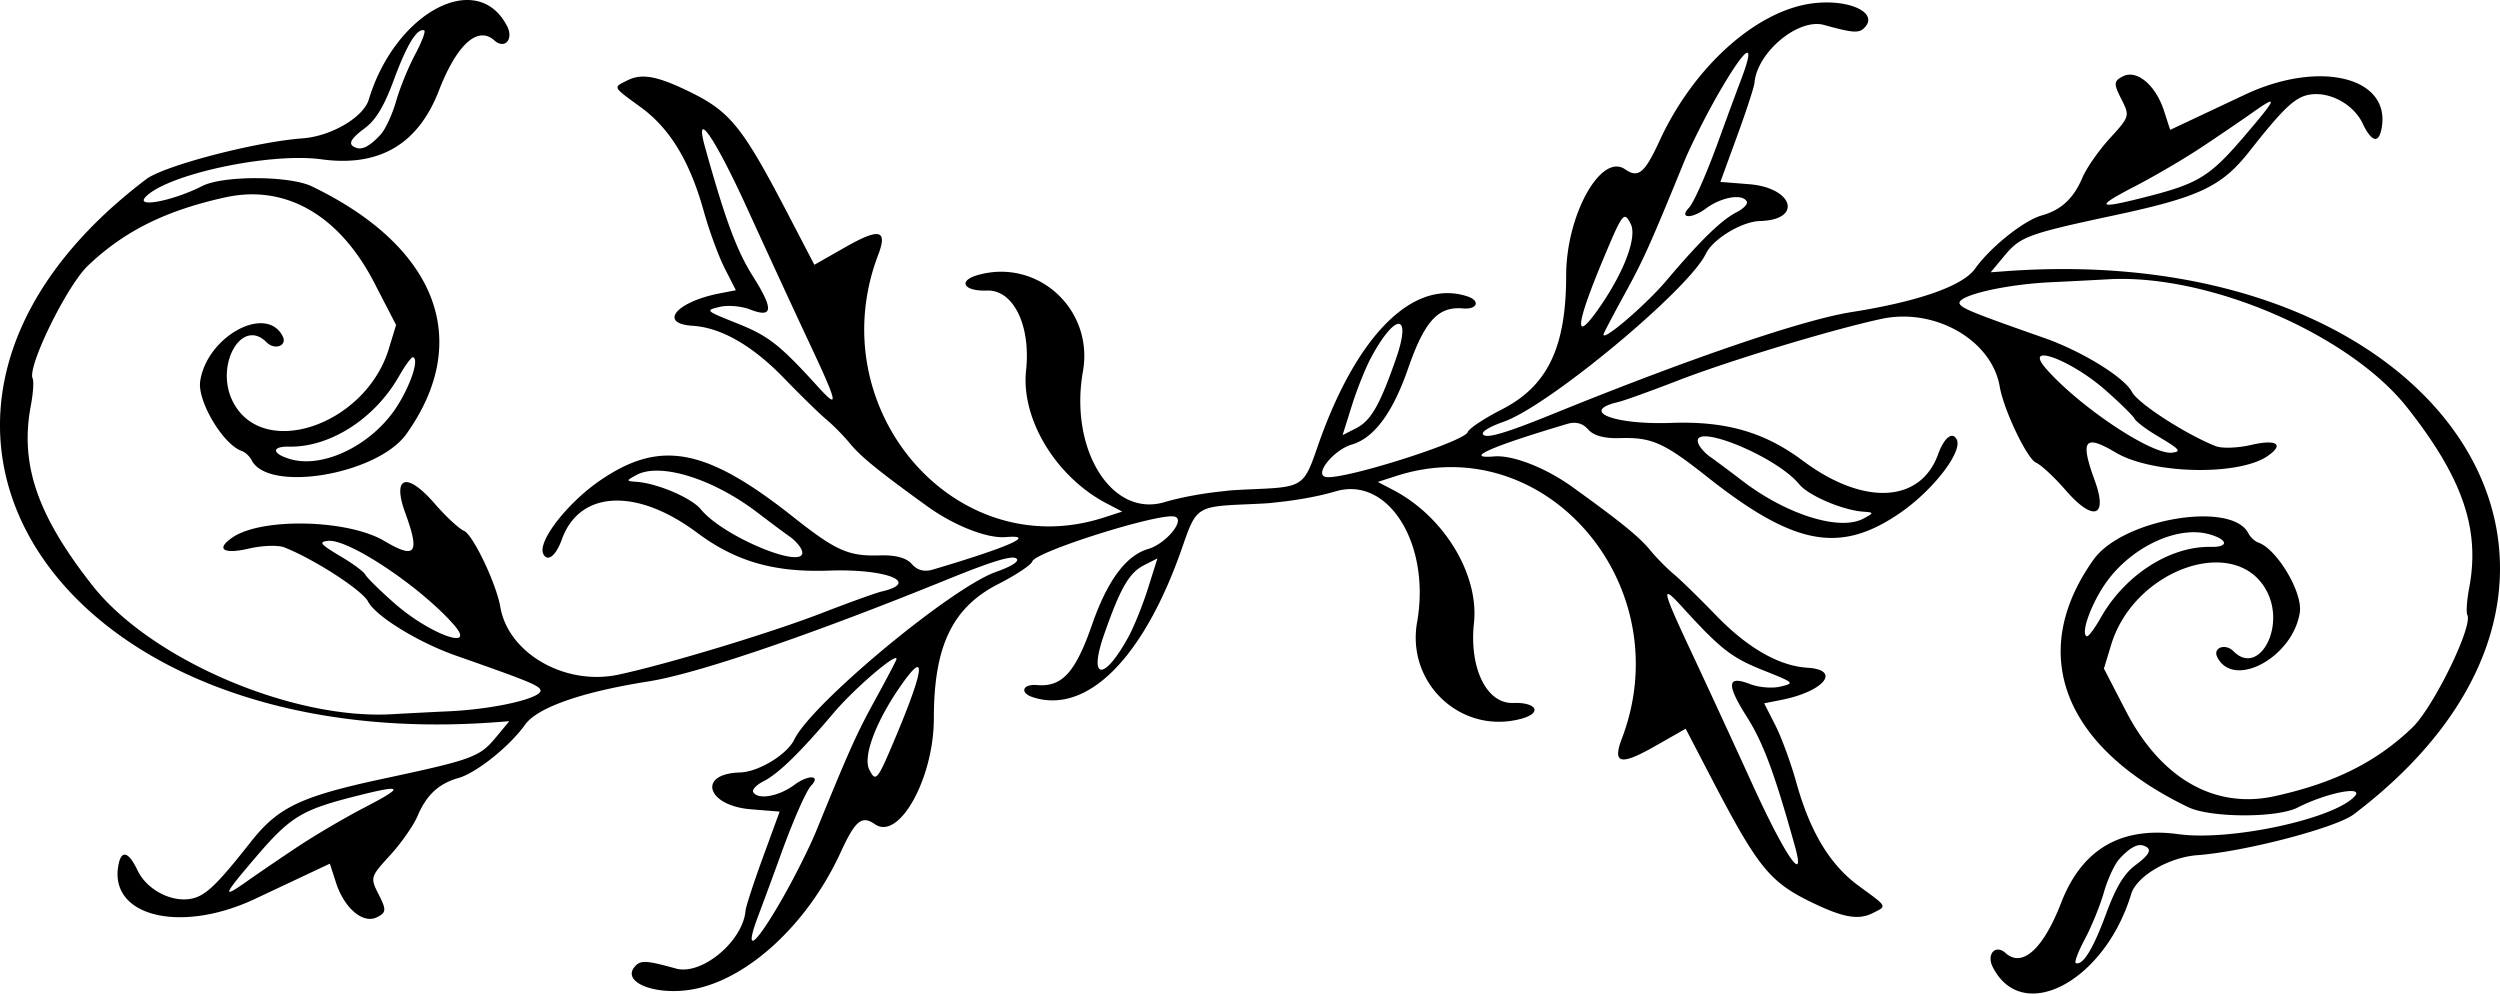 <?xml version="1.0"?>
<svg xmlns="http://www.w3.org/2000/svg" width="474.626" height="188.62" viewBox="0 0 474.626 188.62">
  <path d="M82.94 1.588c-5.24 2.77-10.407 8.996-12.925 17.31-1.024 3.381-7.144 6.969-12.57 7.368-8.97.66-26.292 5.185-29.686 7.756-59.156 44.812-17.575 109.368 66.402 103.092l2.533-.19-2.563 3.084c-3.084 3.709-4.413 4.198-21.098 7.773-16.002 3.428-20.213 5.434-25.481 12.13-6.638 8.438-8.764 10.405-11.658 10.78-3.757.488-8.13-1.957-9.8-5.48-1.612-3.397-2.956-3.902-3.536-1.328-2.246 9.972 11.46 13.556 25.876 6.765 4.292-2.022 9.241-4.354 10.997-5.18l3.192-1.502 1.165 3.604c1.582 4.893 5.161 7.904 7.799 6.56 1.755-.895 1.792-1.397.315-4.295-1.642-3.223-1.604-3.355 2.155-7.46 2.105-2.297 4.454-5.658 5.22-7.468 1.674-3.962 4.029-6.151 7.734-7.192 3.415-.96 9.74-6.015 12.672-10.13 2.32-3.256 10.753-6.217 23.387-8.208 9.263-1.46 30.652-8.753 56.724-19.343 9.155-3.718 12.82-4.782 13.292-3.855.265.52-1.25 1.428-3.995 2.398-8.53 3.01-35.042 25.047-38.296 31.83-1.364 2.843-6.829 6.158-10.304 6.249-8.15.214-6.357 6.311 2.055 6.989l5.468.44-3.178 8.7c-1.747 4.785-3.23 9.328-3.295 10.096-.491 5.822-8.327 12.35-13.205 11-5.658-1.565-6.698-1.62-7.79-.407-2.482 2.756 2.975 5.31 9.708 4.54h.002c10.75-1.228 22.806-11.977 29.311-26.137 2.82-6.137 4.035-7.14 6.54-5.395 4.578 3.186 11.182-8.706 11.185-20.142.004-13.7 3.524-21.022 12.248-25.467 3.327-1.695 6.226-3.623 6.44-4.284.606-1.863 24.138-9.275 27.024-8.51 2.128.564-1.622 5.146-5.031 6.148-4.21 1.237-7.751 6.017-10.658 14.39-3.147 9.062-5.699 11.859-10.444 11.445-2.753-.24-3.338 1.476-.785 2.305 10.336 3.359 21.123-7.49 28.404-28.565 2.611-7.557 2.771-7.66 12.478-8.07 1.318-.056 2.216-.1 3.041-.149.021.008.037-.007.058-.003.792-.047 1.478-.103 1.9-.174 3.825-.368 8.09-1.09 11.63-2.13 9.997-2.938 18.055 10.028 15.438 24.84-2.075 11.741 8.539 21.497 19.911 18.302 3.906-1.097 2.753-3.12-1.687-2.958-5.019.182-8.35-6.61-7.431-15.153.992-9.23-5.665-20.225-15.293-25.26l-2.965-1.551 3.553-1.144c28.245-9.11 53.877 20.758 42.79 49.862-1.83 4.803-.276 5.18 6.196 1.5l5.914-3.363 4.757 9.141c8.963 17.229 11.16 19.952 19.24 23.86 5.893 2.851 8.79 3.361 11.472 2.022 2.807-1.402 2.946-1.123-2.574-5.155-5.511-4.026-9.279-10.271-11.915-19.75-1.016-3.653-2.8-8.512-3.964-10.796l-2.116-4.152 3.105-.605c8.229-1.599 11.666-5.735 5.107-6.144-5.405-.338-11.38-3.768-17.373-9.971-3.115-3.224-6.723-6.743-8.019-7.822-1.295-1.078-3.312-3.128-4.48-4.556-2.043-2.496-5.556-5.348-14.727-11.957-5.066-3.65-11.338-6.106-14.85-5.814-5.979.498-.728-1.84 13.854-6.172 1.616-.48 2.948-.125 3.982 1.06 1.028 1.18 3.078 1.733 6.06 1.638 5.963-.19 8.317.857 16.488 7.325 16.563 13.11 25.24 14.737 36.669 6.876 6.259-4.305 11.912-11.637 10.745-13.936-.812-1.6-2.4-.348-3.526 2.78-3.35 9.311-14.172 9.845-25.664 1.266-7.327-5.47-14.646-7.574-25.03-7.2-10.85.39-17.492-2.225-10.052-3.959 1.108-.257 6.166-2.08 11.24-4.047 9.801-3.8 29.296-9.707 38.736-11.739 10.121-2.177 20.941 4.01 22.456 12.84.761 4.435 5.186 13.715 6.89 14.449.956.412 3.482 2.76 5.61 5.214 5.273 6.08 8.089 5.162 5.546-1.808-2.822-7.737-1.978-8.853 4.01-5.305 6.866 4.07 23.177 4.455 28.752.68 3.306-2.24 1.807-3.281-3.079-2.141-2.526.59-5.551.693-6.722.229-5.7-2.256-14.775-8.125-15.894-10.28-1.445-2.784-9.519-7.756-16.667-10.263-13.283-4.659-15.6-5.593-16.044-6.463-.773-1.516 8.465-3.705 17.368-4.115 2.827-.13 7.726-.382 10.888-.56 19.016-1.061 45.77 10.454 56.764 24.43 10.495 13.342 13.814 23.029 11.707 34.17-.441 2.333-.599 4.642-.349 5.132 1.09 2.14-6.47 17.594-10.48 21.418-6.885 6.565-14.759 10.484-26.083 12.981-11.399 2.513-21.626-3.333-28.257-16.153l-4.175-8.072 1.377-4.525c4.425-14.53 23.943-21.156 29.602-10.05 3.516 6.9-1.663 16.073-6.377 11.294-1.556-1.578-3.995-.674-3.072 1.138 3.12 6.121 14.398-.028 15.663-8.54.563-3.79-4.36-12.038-7.906-13.247-.646-.22-1.484-1.008-1.862-1.75-3.181-6.243-23.898-2.721-29.394 4.997-12.623 17.726-5.83 35.506 17.953 46.993 4.221 2.04 16.85 2.087 20.792.079 5.497-2.8 12.734-4.228 10.828-2.135-3.918 4.303-23.595 8.537-33.42 7.193-10.957-1.5-18.347 2.817-22.304 13.026-3.405 8.784-7.386 12.386-10.544 9.542-1.933-1.741-3.691.198-2.428 2.677 5.605 11.001 21.239 2.732 26.275-13.898 1.023-3.38 7.144-6.967 12.57-7.366 8.97-.66 26.291-5.186 29.685-7.757 59.156-44.813 17.576-109.367-66.4-103.091l-2.535.188 2.563-3.083c3.084-3.71 4.413-4.199 21.099-7.774 16-3.428 20.212-5.433 25.48-12.13 6.638-8.437 8.765-10.403 11.66-10.779 3.756-.487 8.126 1.957 9.797 5.48 1.611 3.397 2.958 3.903 3.538 1.33 2.246-9.973-11.46-13.557-25.876-6.766l-10.998 5.179-3.19 1.503-1.167-3.604c-1.581-4.893-5.16-7.903-7.798-6.56-1.755.895-1.793 1.395-.316 4.294 1.642 3.223 1.604 3.355-2.155 7.46-2.105 2.297-4.453 5.66-5.218 7.47-1.676 3.961-4.03 6.15-7.735 7.191-3.415.96-9.74 6.015-12.672 10.131-2.32 3.256-10.754 6.215-23.389 8.206-9.262 1.46-30.65 8.754-56.722 19.344-9.155 3.719-12.82 4.78-13.293 3.853-.265-.519 1.247-1.427 3.993-2.396 8.53-3.011 35.044-25.048 38.298-31.83 1.364-2.844 6.829-6.159 10.303-6.25 8.151-.214 6.358-6.312-2.055-6.99l-5.467-.438 3.179-8.7c1.747-4.785 3.229-9.33 3.294-10.098.491-5.822 8.328-12.348 13.205-10.999 5.66 1.566 6.697 1.62 7.79.407 2.482-2.757-2.977-5.31-9.71-4.54-10.75 1.227-22.805 11.978-29.31 26.138-2.82 6.137-4.035 7.14-6.54 5.395-4.578-3.186-11.182 8.707-11.185 20.142-.004 13.7-3.526 21.023-12.25 25.468-3.327 1.696-6.224 3.622-6.439 4.283-.605 1.864-24.138 9.273-27.024 8.508-2.127-.563 1.622-5.145 5.031-6.147 4.21-1.237 7.752-6.017 10.658-14.39 3.147-9.063 5.7-11.86 10.444-11.446 2.754.24 3.339-1.474.786-2.303-10.336-3.358-21.124 7.49-28.405 28.564-2.61 7.556-2.77 7.66-12.478 8.07-1.27.053-2.12.098-2.931.145-.07.003-.133.004-.203.01-.772.047-1.44.102-1.855.172-3.828.368-8.096 1.09-11.64 2.131-9.996 2.938-18.054-10.027-15.437-24.839 2.075-11.741-8.539-21.497-19.911-18.303-3.906 1.097-2.753 3.12 1.687 2.959 5.019-.182 8.35 6.61 7.431 15.153-.992 9.23 5.662 20.224 15.29 25.259l2.967 1.55-3.552 1.146c-28.245 9.11-53.877-20.758-42.79-49.862 1.83-4.803.276-5.18-6.196-1.501l-5.915 3.362-4.757-9.141c-8.963-17.229-11.158-19.95-19.238-23.859-5.894-2.85-8.79-3.36-11.473-2.021-2.807 1.402-2.946 1.123 2.574 5.155 5.511 4.025 9.279 10.27 11.915 19.749 1.016 3.654 2.8 8.51 3.963 10.795l2.117 4.154-3.106.603c-8.228 1.599-11.665 5.737-5.106 6.146 5.405.337 11.379 3.766 17.372 9.97 3.115 3.223 6.725 6.744 8.02 7.822 1.295 1.079 3.312 3.129 4.48 4.556 2.044 2.497 5.556 5.349 14.728 11.958 5.065 3.65 11.337 6.106 14.85 5.814 5.978-.498.728 1.84-13.855 6.171-1.616.48-2.948.126-3.982-1.06-1.028-1.178-3.078-1.733-6.06-1.638-5.963.19-8.316-.856-16.488-7.324-16.562-13.11-25.24-14.739-36.67-6.878-6.258 4.305-11.91 11.638-10.744 13.938.813 1.6 2.4.346 3.526-2.783 3.35-9.31 14.172-9.844 25.664-1.265 7.327 5.47 14.646 7.576 25.03 7.202 10.85-.39 17.492 2.225 10.052 3.958-1.108.258-6.166 2.079-11.24 4.046-9.802 3.8-29.296 9.71-38.736 11.74-10.121 2.178-20.941-4.009-22.456-12.839-.761-4.435-5.187-13.717-6.89-14.451-.957-.412-3.482-2.757-5.61-5.212-5.273-6.081-8.09-5.164-5.547 1.806 2.823 7.737 1.979 8.854-4.008 5.306-6.867-4.07-23.178-4.455-28.753-.679-3.306 2.24-1.807 3.281 3.08 2.14 2.525-.589 5.55-.692 6.721-.228 5.7 2.255 14.775 8.124 15.894 10.28 1.445 2.784 9.519 7.755 16.667 10.263 13.283 4.658 15.6 5.59 16.044 6.461.772 1.516-8.466 3.704-17.369 4.115-2.827.13-7.726.382-10.888.559-19.016 1.062-45.77-10.452-56.763-24.428C7.066 97.829 3.747 88.142 5.854 77c.441-2.333.598-4.644.348-5.133-1.09-2.142 6.472-17.593 10.482-21.418 6.884-6.565 14.758-10.484 26.082-12.98 11.399-2.514 21.625 3.33 28.256 16.15l4.176 8.075-1.378 4.523c-4.425 14.53-23.943 21.155-29.602 10.05-3.516-6.9 1.663-16.073 6.377-11.294 1.556 1.578 3.996.676 3.073-1.136-3.12-6.122-14.398.028-15.663 8.539-.563 3.79 4.36 12.039 7.906 13.248.646.22 1.484 1.006 1.861 1.747 3.181 6.244 23.898 2.722 29.394-4.996C89.79 64.65 82.996 46.87 59.213 35.382c-4.221-2.039-16.85-2.085-20.791-.077-5.497 2.801-12.734 4.228-10.828 2.135 3.918-4.303 23.594-8.539 33.419-7.194 10.957 1.499 18.347-2.817 22.304-13.027 3.405-8.783 7.386-12.386 10.544-9.541 1.933 1.74 3.692-.197 2.43-2.676-2.804-5.5-8.113-6.185-13.352-3.414zM79.7 5.892c.295-.168.569-.21.823-.127.344.111-.423 2.16-1.703 4.555-1.28 2.394-2.907 6.388-3.616 8.874-.708 2.486-2.016 5.326-2.906 6.308-1.916 2.114-3.421 2.966-4.576 2.59-1.778-.577-1.369-1.597 1.496-3.723 2.141-1.59 3.694-4.165 5.56-9.221 2.008-5.44 3.65-8.526 4.923-9.256zm53.72 18.666c.716-.398 4.03 5.344 8.482 15.102 3.695 8.1 8.942 19.469 11.663 25.264 5.567 11.858 5.795 12.97 1.744 8.517-7.257-7.98-9.382-9.653-15.242-12-6.207-2.485-6.222-2.498-3.454-3.174 1.53-.373 4.11-.161 5.735.47 4.413 1.713 4.585.035.639-6.205-3.113-4.922-5.26-10.7-9.126-24.558-.603-2.164-.72-3.26-.44-3.416zM78.278 67.86c.063-.039.115-.054.152-.042 1.318.428-.95 6.574-3.892 10.547-4.88 6.594-13.44 10.498-19.342 8.824-3.582-1.016-3.762-2.465-.3-2.395 7.761.156 16.287-5.317 20.871-13.396 1.025-1.807 2.07-3.265 2.511-3.538zm-16.963 35.046c.165-.108.5-.173.976-.223 3.894-.41 17.63 8.771 23.925 15.99 4.386 5.03-4.721 1.69-11.356-4.163-2.735-2.413-5.201-4.835-5.48-5.382-.28-.547-2.206-2.005-4.281-3.24-3.256-1.936-4.28-2.657-3.784-2.982zm59.536-12.737c4.493-2.419 14.562.72 22.986 7.166 2.496 1.91 5.228 3.944 6.069 4.52.841.577 1.819 1.618 2.173 2.313 2.409 4.727-14.453-1.905-19.037-7.488-1.772-2.158-8.247-4.925-12.177-5.203-2.042-.144-2.043-.216-.014-1.308zm210.6-80.04c.8-.535.602.981-.795 4.683a960.158 960.158 0 00-4.18 11.336c-2.389 6.629-4.888 12.324-5.848 13.326-1.919 2.003.54 2.11 3.195.139 2.999-2.226 7.013-2.91 7.818-1.331.226.443-.657 1.352-1.962 2.017-2.853 1.454-6.91 5.404-13.246 12.895-4.096 4.844-12.536 12.03-11.98 10.201.109-.356 1.915-3.78 4.014-7.61 3.542-6.463 4.817-9.3 11.205-24.938 1.292-3.163 4.252-9.051 6.58-13.085 2.599-4.507 4.398-7.096 5.199-7.632zM57.463 154.57c2.326-1.267 5.078-2.132 9.21-3.196 9.98-2.569 10.475-2.186 2.511 1.941-3.624 1.878-9.245 5.173-12.49 7.324-3.244 2.15-7.638 5.141-9.765 6.646-4.904 3.47-4.674 2.827 1.64-4.562 3.614-4.23 5.903-6.523 8.894-8.153zm207.706-93.013c1.343-.525 1.56 1.677-.14 6.55-3.084 8.84-4.763 11.767-7.576 13.2l-2.567 1.308 1.783-5.672c.981-3.12 2.644-7.252 3.695-9.182 2.035-3.737 3.76-5.795 4.805-6.204zm43.203-20.362c.417-.146.747.383 1.216 1.303 1.239 2.43-1.131 8.877-5.726 15.577-5.15 7.51-4.9 4.022.66-9.234 2.218-5.29 3.155-7.403 3.85-7.646zm-138.746 83.878c.44-.217.652-.19.547.153-.108.355-1.914 3.78-4.013 7.61-3.542 6.463-4.817 9.3-11.205 24.938-1.292 3.163-4.252 9.05-6.579 13.085-5.2 9.013-7.2 10.354-4.404 2.952 1.15-3.046 3.031-8.147 4.18-11.337 2.389-6.628 4.888-12.324 5.848-13.326 1.919-2.002-.54-2.11-3.195-.139-2.999 2.227-7.014 2.91-7.819 1.33-.226-.443.658-1.35 1.963-2.015 2.853-1.454 6.91-5.404 13.246-12.896 3.328-3.936 9.524-9.419 11.431-10.355zm4.386 1.616c1.227-.52-.085 3.976-3.907 13.09-3.55 8.463-3.816 8.798-5.066 6.345-1.239-2.431 1.13-8.88 5.725-15.579 1.61-2.347 2.69-3.62 3.248-3.856zm43.162-19.375l2.567-1.308-1.784 5.67c-.981 3.12-2.644 7.252-3.695 9.183-4.65 8.542-7.688 8.317-4.665-.345 3.085-8.841 4.764-11.766 7.577-13.2zm213.224-87.768c1.708-.937.394.809-4.341 6.351-6.425 7.519-8.657 8.919-18.104 11.35-9.98 2.569-10.474 2.186-2.51-1.94 3.624-1.879 9.244-5.176 12.488-7.326 3.245-2.15 7.64-5.142 9.766-6.647 1.226-.867 2.132-1.476 2.701-1.788zM322.711 83.022c2.399-1.25 15.006 4.208 18.874 8.919 1.772 2.158 8.247 4.924 12.177 5.202 2.042.145 2.043.217.014 1.309-4.493 2.418-14.56-.72-22.984-7.165-2.497-1.91-5.23-3.946-6.07-4.522-.842-.576-1.82-1.617-2.174-2.312-.376-.739-.28-1.2.163-1.431zm64.846-15.46c1.395-.566 7.441 2.341 12.21 6.548 2.735 2.414 5.202 4.837 5.481 5.384.279.547 2.206 2.005 4.281 3.24 4.342 2.581 4.712 3.005 2.808 3.205-3.894.41-17.63-8.77-23.925-15.99-1.234-1.415-1.401-2.167-.855-2.388zM316.62 112.79c.26-.168 1.178.72 2.697 2.39 7.257 7.978 9.38 9.65 15.24 11.997 6.208 2.486 6.223 2.499 3.455 3.174-1.53.374-4.11.164-5.734-.467-4.413-1.713-4.586-.036-.64 6.205 3.113 4.922 5.261 10.699 9.127 24.557 2.146 7.694-1.848 1.891-8.041-11.686-3.695-8.1-8.943-19.47-11.664-25.265-3.479-7.412-4.873-10.625-4.44-10.905zm91.457-9.403c3.874-2.074 8.033-2.897 11.354-1.956 3.58 1.016 3.763 2.467.3 2.397-7.761-.157-16.288 5.315-20.872 13.394-1.171 2.065-2.37 3.677-2.662 3.582-1.318-.428.95-6.575 3.891-10.548 2.136-2.884 4.976-5.256 7.989-6.87zm-3.176 57.502c.76-.43 1.426-.548 2.003-.361 1.778.578 1.369 1.597-1.496 3.724-2.141 1.59-3.694 4.164-5.56 9.22-2.47 6.695-4.387 9.825-5.745 9.383-.344-.111.422-2.162 1.702-4.557 1.28-2.394 2.907-6.387 3.616-8.874.708-2.486 2.015-5.323 2.905-6.305.958-1.057 1.814-1.8 2.575-2.23z"/>
</svg>
